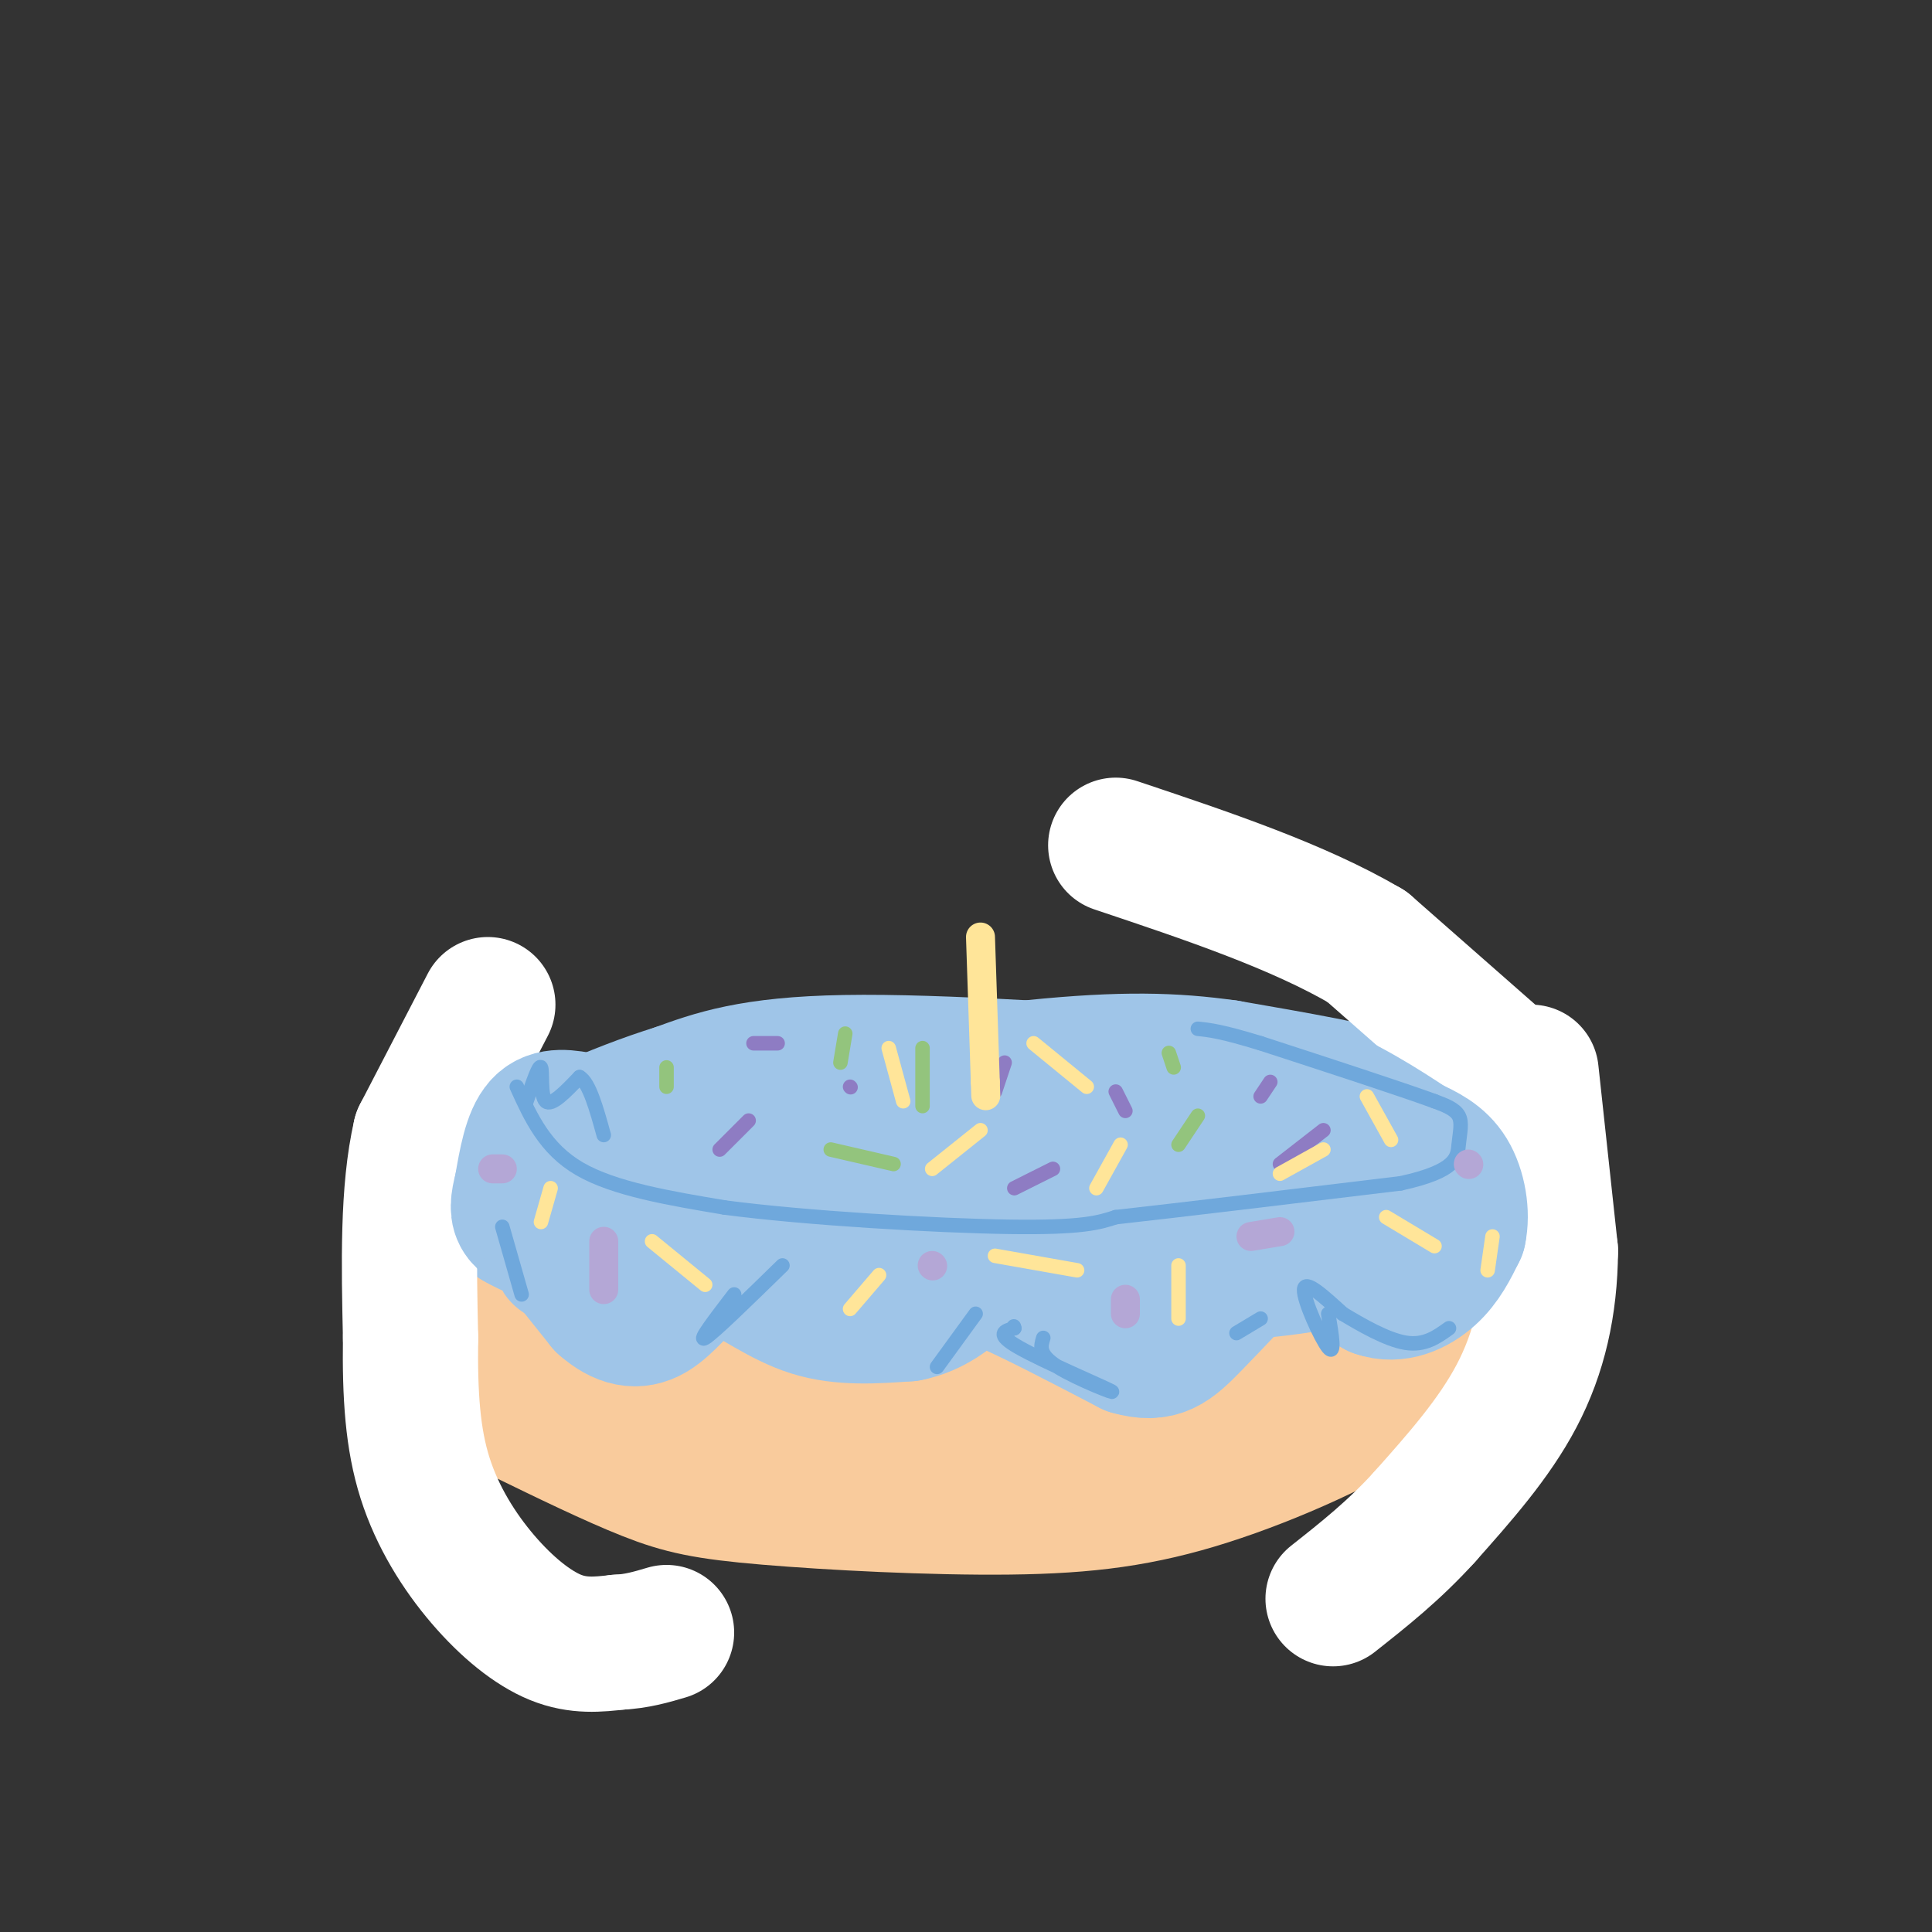 <svg viewBox='0 0 400 400' version='1.1' xmlns='http://www.w3.org/2000/svg' xmlns:xlink='http://www.w3.org/1999/xlink'><rect x="0" y="0" width="400" height="400" fill="#333333" stroke="none"/><g fill='none' stroke='rgb(249,203,156)' stroke-width='28' stroke-linecap='round' stroke-linejoin='round'><path d='M143,242c15.758,-4.853 31.515,-9.706 54,-12c22.485,-2.294 51.696,-2.030 67,-1c15.304,1.030 16.700,2.826 22,6c5.300,3.174 14.503,7.727 19,11c4.497,3.273 4.288,5.266 4,9c-0.288,3.734 -0.654,9.210 -4,15c-3.346,5.790 -9.673,11.895 -16,18'/><path d='M289,288c-9.548,6.476 -25.418,13.666 -39,18c-13.582,4.334 -24.878,5.811 -41,6c-16.122,0.189 -37.071,-0.911 -50,-2c-12.929,-1.089 -17.837,-2.168 -25,-5c-7.163,-2.832 -16.582,-7.416 -26,-12'/><path d='M108,293c-5.513,-3.162 -6.295,-5.068 -6,-8c0.295,-2.932 1.667,-6.889 1,-8c-0.667,-1.111 -3.372,0.624 5,-4c8.372,-4.624 27.821,-15.607 44,-21c16.179,-5.393 29.090,-5.197 42,-5'/><path d='M194,247c22.511,-0.803 57.789,-0.312 76,0c18.211,0.312 19.356,0.444 21,4c1.644,3.556 3.789,10.534 5,15c1.211,4.466 1.489,6.419 -3,10c-4.489,3.581 -13.744,8.791 -23,14'/><path d='M270,290c-6.821,3.404 -12.375,4.912 -34,7c-21.625,2.088 -59.322,4.754 -70,2c-10.678,-2.754 5.663,-10.930 33,-15c27.337,-4.070 65.668,-4.035 104,-4'/><path d='M303,280c12.595,0.810 -7.917,4.833 -49,7c-41.083,2.167 -102.738,2.476 -129,2c-26.262,-0.476 -17.131,-1.738 -8,-3'/><path d='M117,286c-2.010,-0.404 -3.033,0.088 -5,-1c-1.967,-1.088 -4.876,-3.754 -6,-9c-1.124,-5.246 -0.464,-13.070 7,-17c7.464,-3.930 21.732,-3.965 36,-4'/><path d='M149,255c37.018,-0.922 111.561,-1.226 138,0c26.439,1.226 4.772,3.984 -6,7c-10.772,3.016 -10.649,6.290 -24,8c-13.351,1.710 -40.175,1.855 -67,2'/><path d='M190,272c-22.422,-0.578 -44.978,-3.022 -48,-4c-3.022,-0.978 13.489,-0.489 30,0'/></g>
<g fill='none' stroke='rgb(159,197,232)' stroke-width='28' stroke-linecap='round' stroke-linejoin='round'><path d='M257,224c-31.250,-2.167 -62.500,-4.333 -82,-4c-19.500,0.333 -27.250,3.167 -35,6'/><path d='M140,226c-12.667,3.893 -26.833,10.625 -33,14c-6.167,3.375 -4.333,3.393 -3,5c1.333,1.607 2.167,4.804 3,8'/><path d='M107,253c5.356,3.200 17.244,7.200 44,9c26.756,1.800 68.378,1.400 110,1'/><path d='M261,263c24.400,-2.289 30.400,-8.511 33,-12c2.600,-3.489 1.800,-4.244 1,-5'/><path d='M295,246c-2.556,-4.111 -9.444,-11.889 -21,-16c-11.556,-4.111 -27.778,-4.556 -44,-5'/><path d='M230,225c-15.667,-0.512 -32.833,0.708 -47,4c-14.167,3.292 -25.333,8.655 -24,12c1.333,3.345 15.167,4.673 29,6'/><path d='M188,247c14.644,1.156 36.756,1.044 55,-1c18.244,-2.044 32.622,-6.022 47,-10'/><path d='M290,236c7.845,-2.012 3.958,-2.042 3,-3c-0.958,-0.958 1.012,-2.845 -5,-5c-6.012,-2.155 -20.006,-4.577 -34,-7'/><path d='M254,221c-11.000,-1.536 -21.500,-1.875 -40,0c-18.500,1.875 -45.000,5.964 -59,9c-14.000,3.036 -15.500,5.018 -17,7'/><path d='M138,237c-1.893,2.024 1.875,3.583 -1,5c-2.875,1.417 -12.393,2.690 7,4c19.393,1.310 67.696,2.655 116,4'/><path d='M260,250c25.333,-1.333 30.667,-6.667 36,-12'/><path d='M296,238c6.167,-2.000 3.583,-1.000 1,0'/></g>
<g fill='none' stroke='rgb(255,255,255)' stroke-width='28' stroke-linecap='round' stroke-linejoin='round'><path d='M101,208c0.000,0.000 -14.000,27.000 -14,27'/><path d='M87,235c-2.667,11.500 -2.333,26.750 -2,42'/><path d='M85,277c-0.159,11.981 0.442,20.933 3,29c2.558,8.067 7.073,15.249 12,21c4.927,5.751 10.265,10.072 15,12c4.735,1.928 8.868,1.464 13,1'/><path d='M128,340c3.833,-0.167 6.917,-1.083 10,-2'/><path d='M317,222c0.000,0.000 4.000,37.000 4,37'/><path d='M321,259c-0.089,11.311 -2.311,21.089 -7,30c-4.689,8.911 -11.844,16.956 -19,25'/><path d='M295,314c-6.333,7.000 -12.667,12.000 -19,17'/><path d='M316,225c0.000,0.000 -33.000,-29.000 -33,-29'/><path d='M283,196c-14.167,-8.333 -33.083,-14.667 -52,-21'/></g>
<g fill='none' stroke='rgb(159,197,232)' stroke-width='28' stroke-linecap='round' stroke-linejoin='round'><path d='M121,232c-3.417,-0.667 -6.833,-1.333 -9,1c-2.167,2.333 -3.083,7.667 -4,13'/><path d='M108,246c-0.844,3.222 -0.956,4.778 0,6c0.956,1.222 2.978,2.111 5,3'/><path d='M113,255c1.533,1.800 2.867,4.800 3,5c0.133,0.200 -0.933,-2.400 -2,-5'/><path d='M113,255c0.000,0.000 12.000,15.000 12,15'/><path d='M125,270c3.679,3.238 6.875,3.833 10,2c3.125,-1.833 6.179,-6.095 9,-8c2.821,-1.905 5.411,-1.452 8,-1'/><path d='M152,263c3.911,1.578 9.689,6.022 16,8c6.311,1.978 13.156,1.489 20,1'/><path d='M188,272c5.357,-1.048 8.750,-4.167 11,-6c2.250,-1.833 3.357,-2.381 9,0c5.643,2.381 15.821,7.690 26,13'/><path d='M234,279c6.133,1.756 8.467,-0.356 13,-5c4.533,-4.644 11.267,-11.822 18,-19'/><path d='M265,255c4.044,-3.222 5.156,-1.778 8,1c2.844,2.778 7.422,6.889 12,11'/><path d='M285,267c4.044,1.444 8.156,-0.444 11,-3c2.844,-2.556 4.422,-5.778 6,-9'/><path d='M302,255c0.844,-3.800 -0.044,-8.800 -2,-12c-1.956,-3.200 -4.978,-4.600 -8,-6'/><path d='M292,237c-5.156,-3.467 -14.044,-9.133 -22,-12c-7.956,-2.867 -14.978,-2.933 -22,-3'/><path d='M248,222c-6.833,-0.500 -12.917,-0.250 -19,0'/></g>
<g fill='none' stroke='rgb(111,168,220)' stroke-width='3' stroke-linecap='round' stroke-linejoin='round'><path d='M107,225c2.917,6.417 5.833,12.833 13,17c7.167,4.167 18.583,6.083 30,8'/><path d='M150,250c16.800,2.222 43.800,3.778 59,4c15.200,0.222 18.600,-0.889 22,-2'/><path d='M231,252c13.500,-1.500 36.250,-4.250 59,-7'/><path d='M290,245c11.786,-2.571 11.750,-5.500 12,-8c0.250,-2.500 0.786,-4.571 0,-6c-0.786,-1.429 -2.893,-2.214 -5,-3'/><path d='M297,228c-6.833,-2.500 -21.417,-7.250 -36,-12'/><path d='M261,216c-8.167,-2.500 -10.583,-2.750 -13,-3'/><path d='M109,228c1.311,-3.844 2.622,-7.689 3,-7c0.378,0.689 -0.178,5.911 1,7c1.178,1.089 4.089,-1.956 7,-5'/><path d='M120,223c2.000,1.167 3.500,6.583 5,12'/><path d='M152,268c-3.833,5.000 -7.667,10.000 -6,9c1.667,-1.000 8.833,-8.000 16,-15'/><path d='M202,272c0.000,0.000 -8.000,11.000 -8,11'/><path d='M216,277c-0.536,1.726 -1.071,3.452 3,6c4.071,2.548 12.750,5.917 11,5c-1.750,-0.917 -13.929,-6.119 -19,-9c-5.071,-2.881 -3.036,-3.440 -1,-4'/><path d='M210,275c-0.167,-0.667 -0.083,-0.333 0,0'/><path d='M275,272c0.733,4.400 1.467,8.800 0,7c-1.467,-1.800 -5.133,-9.800 -5,-12c0.133,-2.200 4.067,1.400 8,5'/><path d='M278,272c3.733,2.244 9.067,5.356 13,6c3.933,0.644 6.467,-1.178 9,-3'/><path d='M261,273c0.000,0.000 -5.000,3.000 -5,3'/><path d='M104,254c0.000,0.000 4.000,14.000 4,14'/></g>
<g fill='none' stroke='rgb(142,124,195)' stroke-width='3' stroke-linecap='round' stroke-linejoin='round'><path d='M149,238c0.000,0.000 6.000,-6.000 6,-6'/><path d='M176,225c0.000,0.000 0.100,0.100 0.1,0.1'/><path d='M231,226c0.000,0.000 2.000,4.000 2,4'/><path d='M218,242c0.000,0.000 -8.000,4.000 -8,4'/><path d='M206,226c0.000,0.000 2.000,-6.000 2,-6'/><path d='M265,241c0.000,0.000 9.000,-7.000 9,-7'/><path d='M263,224c0.000,0.000 -2.000,3.000 -2,3'/><path d='M156,216c0.000,0.000 5.000,0.000 5,0'/></g>
<g fill='none' stroke='rgb(147,196,125)' stroke-width='3' stroke-linecap='round' stroke-linejoin='round'><path d='M175,214c0.000,0.000 -1.000,6.000 -1,6'/><path d='M191,217c0.000,0.000 0.000,12.000 0,12'/><path d='M172,238c0.000,0.000 13.000,3.000 13,3'/><path d='M138,221c0.000,0.000 0.000,4.000 0,4'/><path d='M248,231c0.000,0.000 -4.000,6.000 -4,6'/><path d='M242,218c0.000,0.000 1.000,3.000 1,3'/></g>
<g fill='none' stroke='rgb(255,229,153)' stroke-width='3' stroke-linecap='round' stroke-linejoin='round'><path d='M184,217c0.000,0.000 3.000,11.000 3,11'/><path d='M203,234c0.000,0.000 -10.000,8.000 -10,8'/><path d='M214,216c0.000,0.000 11.000,9.000 11,9'/><path d='M232,237c0.000,0.000 -5.000,9.000 -5,9'/><path d='M283,227c0.000,0.000 5.000,9.000 5,9'/><path d='M274,238c0.000,0.000 -9.000,5.000 -9,5'/><path d='M244,262c0.000,0.000 0.000,11.000 0,11'/><path d='M309,256c0.000,0.000 -1.000,7.000 -1,7'/><path d='M287,252c0.000,0.000 10.000,6.000 10,6'/><path d='M206,260c0.000,0.000 17.000,3.000 17,3'/><path d='M182,264c0.000,0.000 -6.000,7.000 -6,7'/><path d='M135,257c0.000,0.000 11.000,9.000 11,9'/><path d='M114,246c0.000,0.000 -2.000,7.000 -2,7'/></g>
<g fill='none' stroke='rgb(255,229,153)' stroke-width='6' stroke-linecap='round' stroke-linejoin='round'><path d='M203,194c0.000,0.000 1.000,30.000 1,30'/><path d='M204,224c0.167,5.000 0.083,2.500 0,0'/></g>
<g fill='none' stroke='rgb(180,167,214)' stroke-width='6' stroke-linecap='round' stroke-linejoin='round'><path d='M125,257c0.000,0.000 0.000,10.000 0,10'/><path d='M102,242c0.000,0.000 2.000,0.000 2,0'/><path d='M193,262c0.000,0.000 0.100,0.100 0.1,0.1'/><path d='M233,269c0.000,0.000 0.000,3.000 0,3'/><path d='M259,256c0.000,0.000 6.000,-1.000 6,-1'/><path d='M304,241c0.000,0.000 0.100,0.100 0.1,0.1'/></g>
</svg>